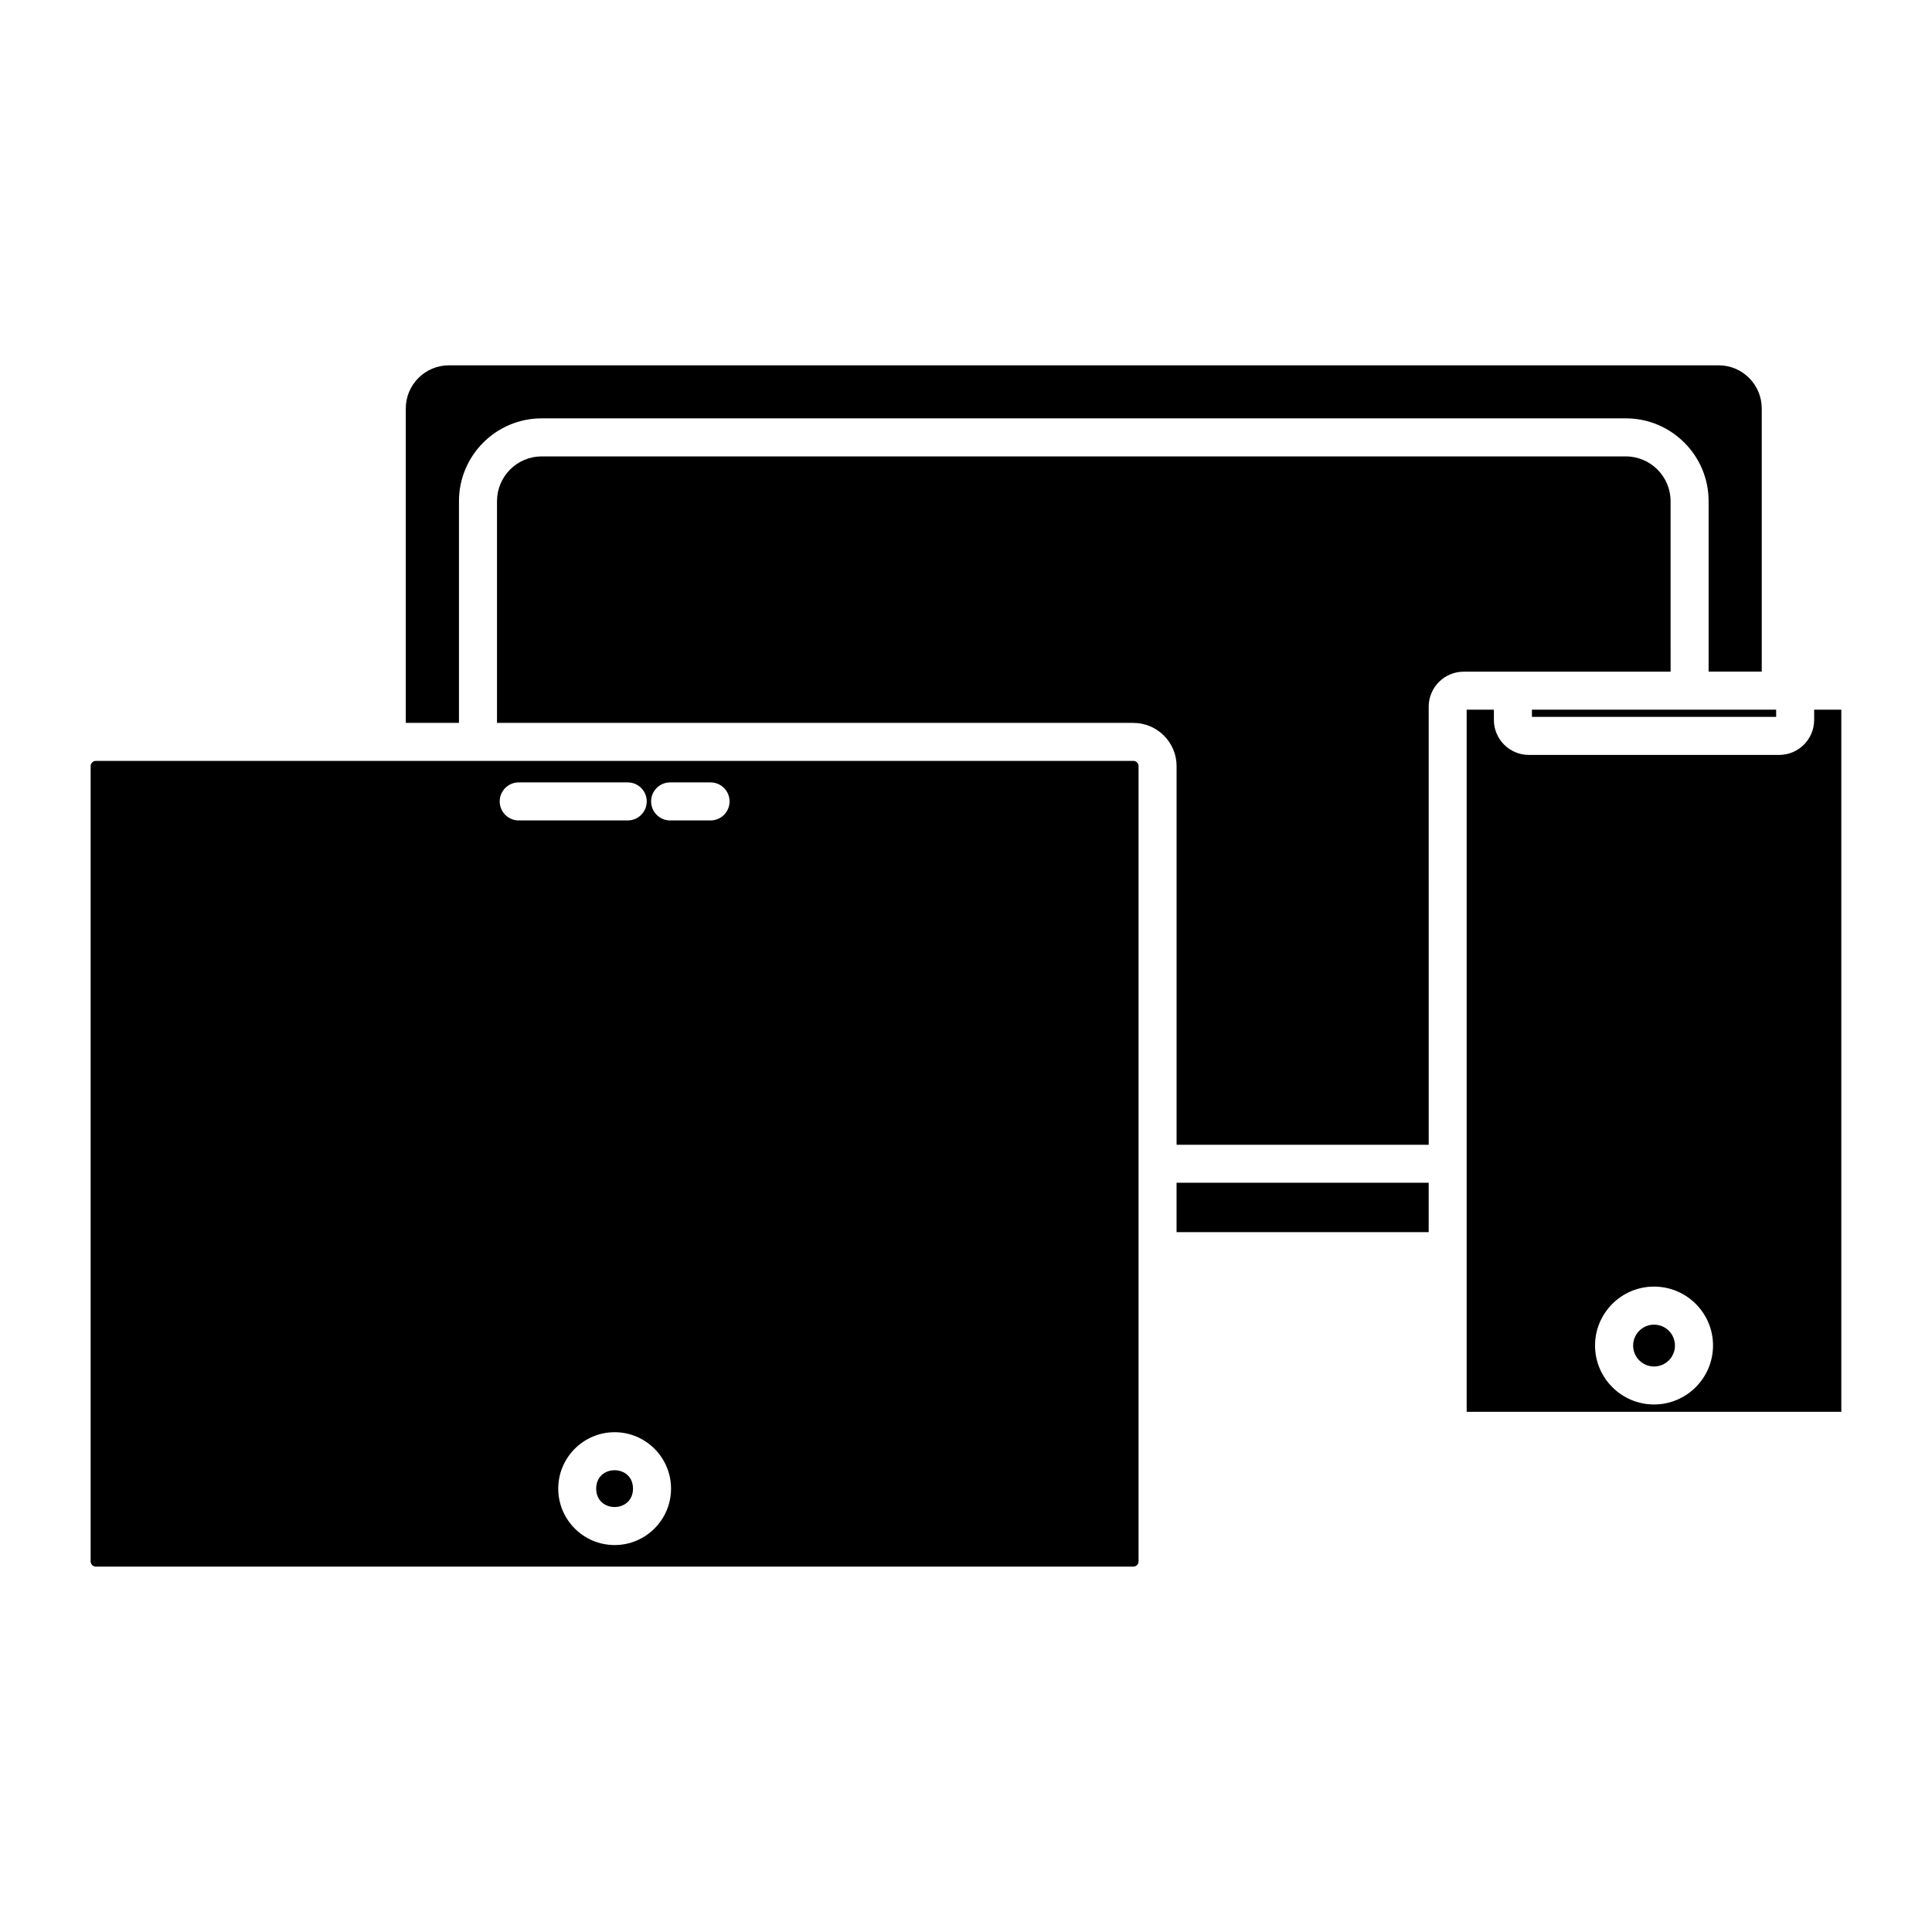 <?xml version="1.0" encoding="UTF-8"?>
<!-- Uploaded to: ICON Repo, www.iconrepo.com, Generator: ICON Repo Mixer Tools -->
<svg fill="#000000" width="800px" height="800px" version="1.1" viewBox="144 144 512 512" xmlns="http://www.w3.org/2000/svg">
 <g>
  <path d="m311.75 538.5c0 6.504-9.754 6.504-9.754 0 0-6.5 9.754-6.5 9.754 0"/>
  <path d="m265.63 335.57v-58.766c0-12.09 9.836-21.938 21.926-21.938h287.3c12.102 0 21.945 9.844 21.945 21.938v45.18h14.078v-69.746c0-6.297-5.117-11.426-11.418-11.426l-336.5 0.004c-6.297 0-11.426 5.129-11.426 11.426v83.332z"/>
  <path d="m586.72 276.81c0-6.531-5.32-11.859-11.871-11.859h-287.29c-6.531 0-11.848 5.32-11.848 11.859v58.766h168.64c6.316 0 11.457 5.141 11.457 11.457v100.34h66.816l-0.004-116.1c0-5.109 4.16-9.27 9.281-9.27h54.824z"/>
  <path d="m169.41 559.17h274.94c0.754 0 1.379-0.625 1.379-1.379v-210.77c0-0.754-0.625-1.379-1.379-1.379h-274.94c-0.766 0-1.391 0.625-1.391 1.379v210.77c0.008 0.754 0.633 1.379 1.391 1.379zm137.47-5.715c-8.242 0-14.941-6.711-14.941-14.953 0-8.242 6.711-14.953 14.941-14.953 8.242 0 14.953 6.711 14.953 14.953 0 8.246-6.711 14.953-14.953 14.953zm14.711-202.11h10.711c2.781 0 5.039 2.258 5.039 5.039s-2.258 5.039-5.039 5.039h-10.711c-2.781 0-5.039-2.258-5.039-5.039s2.246-5.039 5.039-5.039zm-40.125 0h28.887c2.781 0 5.039 2.258 5.039 5.039s-2.258 5.039-5.039 5.039h-28.887c-2.781 0-5.039-2.258-5.039-5.039 0.004-2.781 2.258-5.039 5.039-5.039z"/>
  <path d="m455.8 457.44h66.816v13.09h-66.816z"/>
  <path d="m631.97 332.07h-7.203v2.731c0 5.109-4.16 9.262-9.281 9.262h-66.32c-5.109 0-9.27-4.152-9.27-9.262v-2.731h-7.215v186.07h99.289zm-49.637 184.13c-8.613 0-15.629-7.004-15.629-15.629 0-8.605 7.004-15.609 15.629-15.609s15.637 6.992 15.637 15.609c-0.008 8.625-7.019 15.629-15.637 15.629z"/>
  <path d="m549.98 332.07h64.719v1.906h-64.719z"/>
  <path d="m587.88 500.59c0 3.059-2.481 5.543-5.543 5.543-3.059 0-5.539-2.484-5.539-5.543 0-3.062 2.481-5.543 5.539-5.543 3.062 0 5.543 2.481 5.543 5.543"/>
 </g>
</svg>